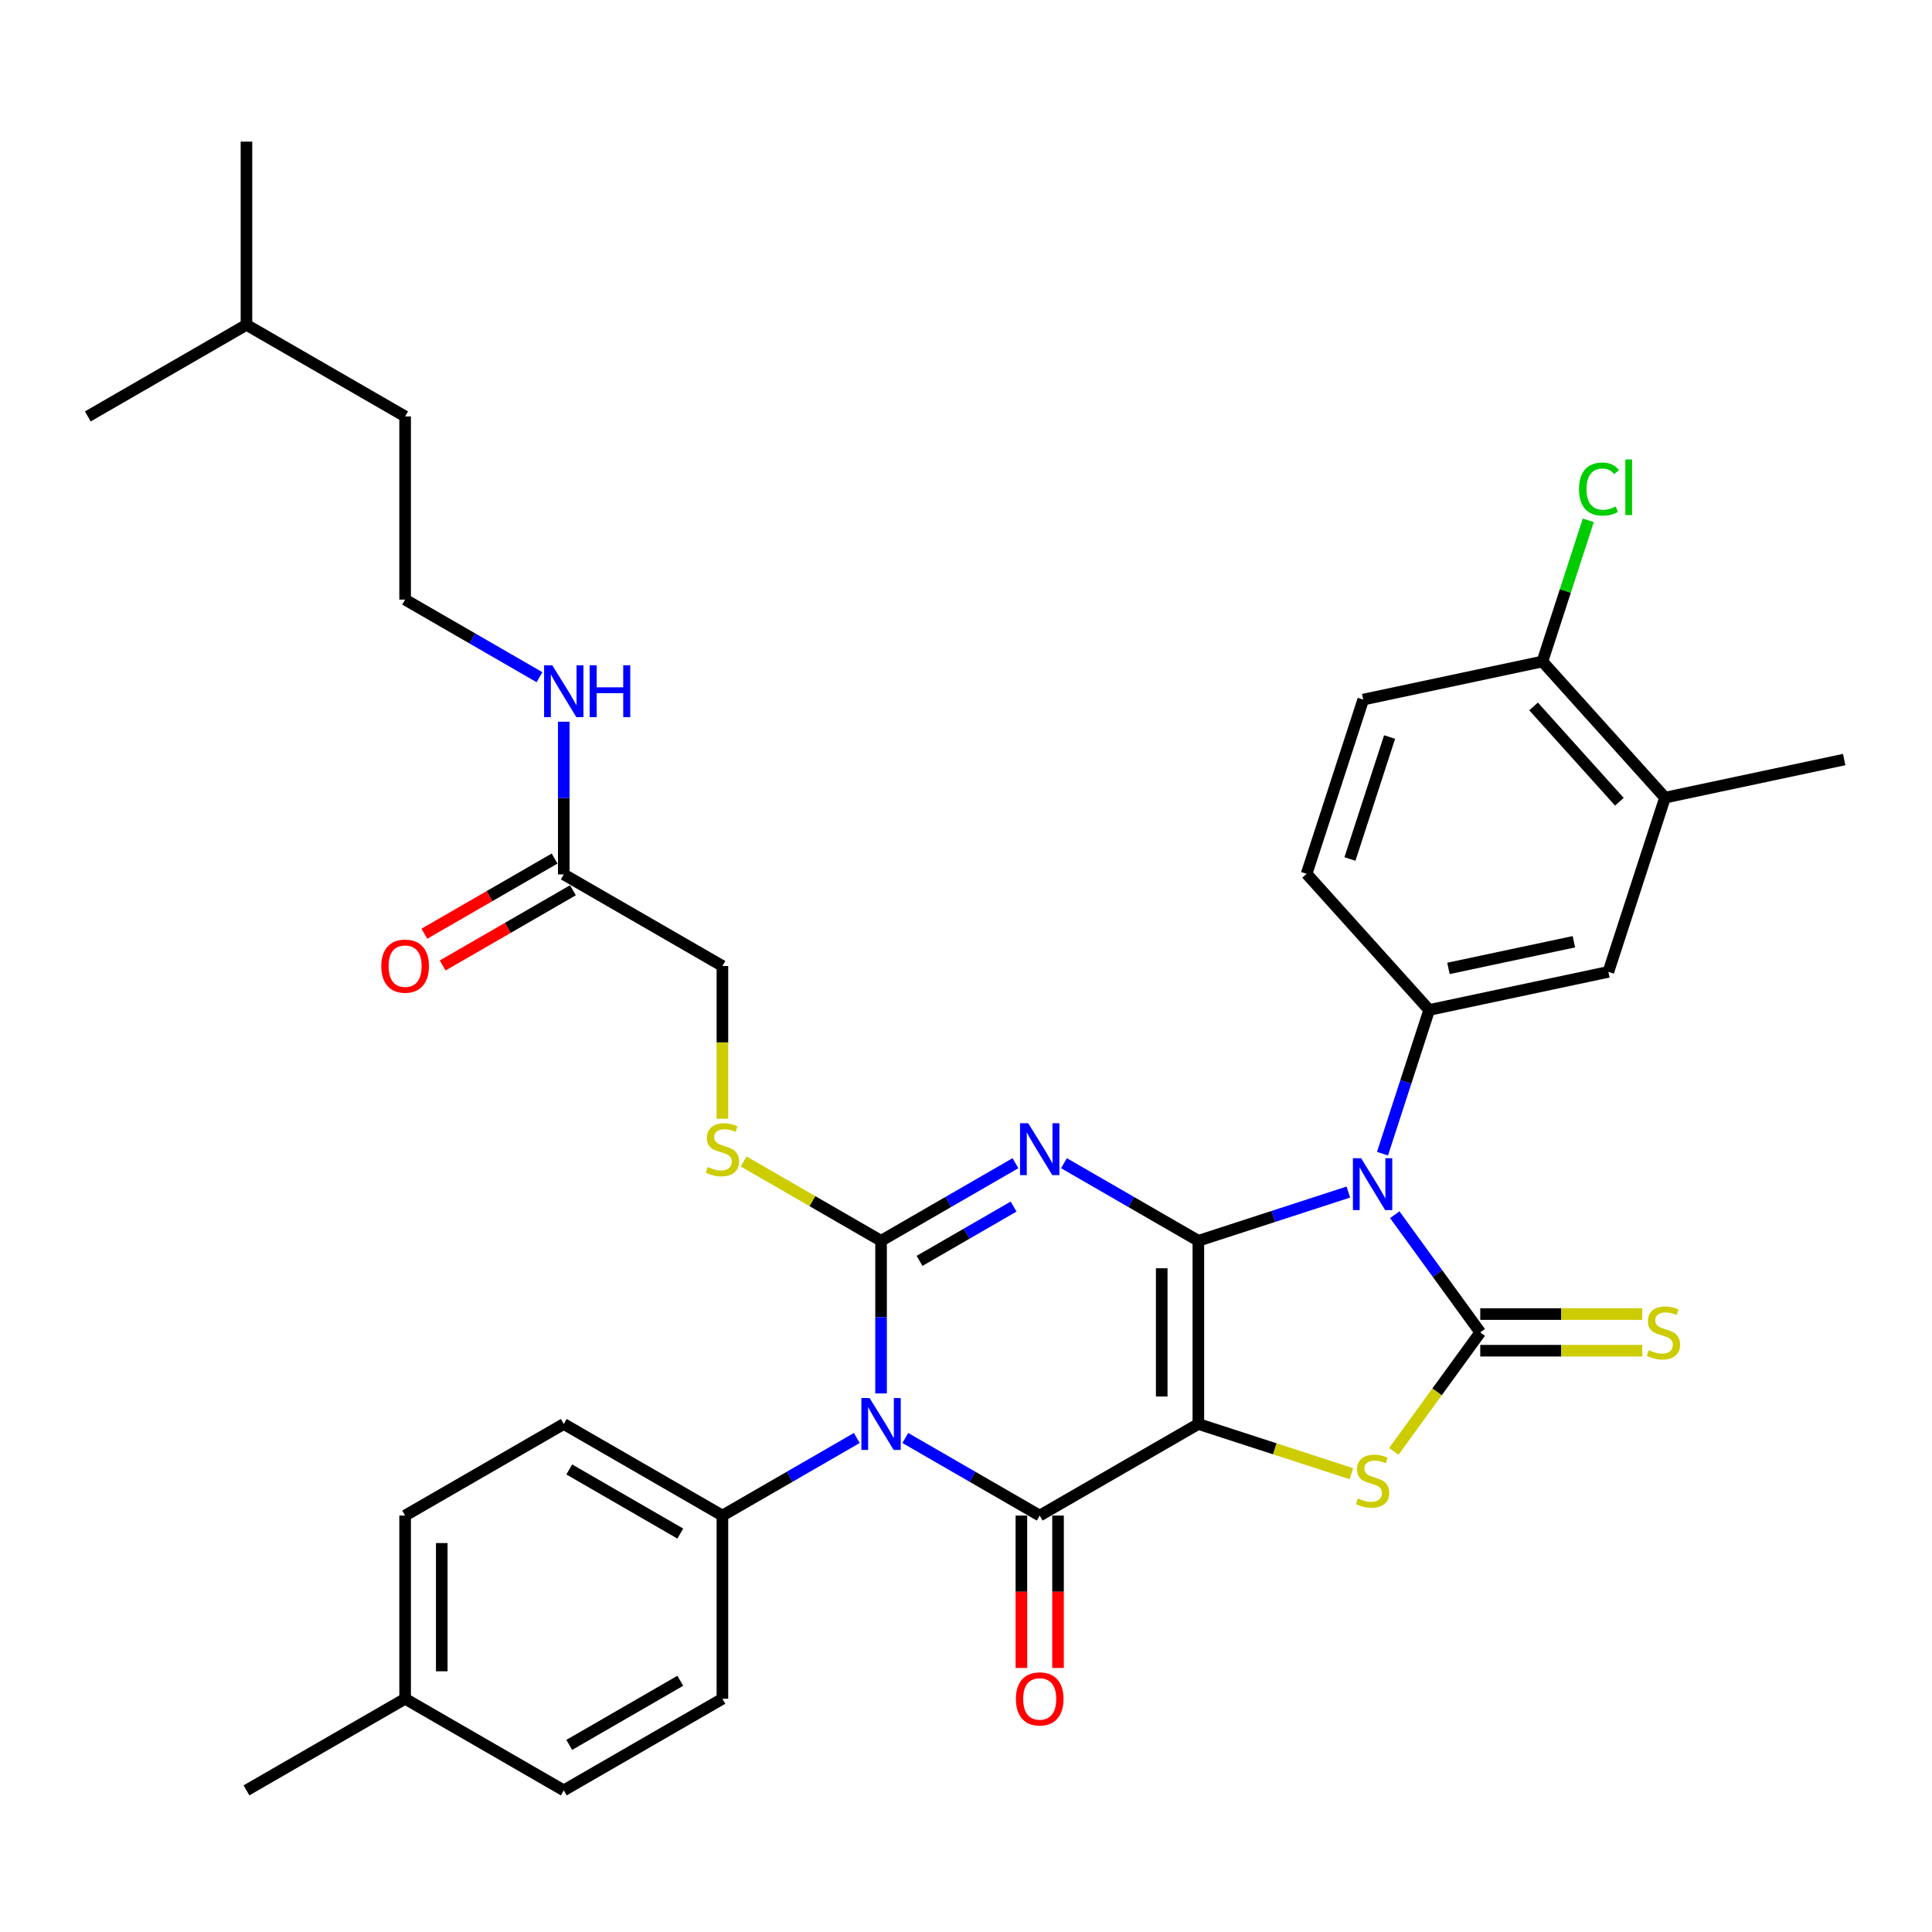 <?xml version='1.0' encoding='iso-8859-1'?>
<svg version='1.1' baseProfile='full'
              xmlns='http://www.w3.org/2000/svg'
                      xmlns:rdkit='http://www.rdkit.org/xml'
                      xmlns:xlink='http://www.w3.org/1999/xlink'
                  xml:space='preserve'
width='1000px' height='1000px' viewBox='0 0 1000 1000'>
<!-- END OF HEADER -->
<rect style='opacity:1.0;fill:#FFFFFF;stroke:none' width='1000' height='1000' x='0' y='0'> </rect>
<path class='bond-0' d='M 620.269,642.23 L 620.269,737.05' style='fill:none;fill-rule:evenodd;stroke:#000000;stroke-width:6px;stroke-linecap:butt;stroke-linejoin:miter;stroke-opacity:1' />
<path class='bond-0' d='M 601.305,656.453 L 601.305,722.827' style='fill:none;fill-rule:evenodd;stroke:#000000;stroke-width:6px;stroke-linecap:butt;stroke-linejoin:miter;stroke-opacity:1' />
<path class='bond-1' d='M 620.269,642.23 L 585.488,622.149' style='fill:none;fill-rule:evenodd;stroke:#000000;stroke-width:6px;stroke-linecap:butt;stroke-linejoin:miter;stroke-opacity:1' />
<path class='bond-1' d='M 585.488,622.149 L 550.707,602.068' style='fill:none;fill-rule:evenodd;stroke:#0000FF;stroke-width:6px;stroke-linecap:butt;stroke-linejoin:miter;stroke-opacity:1' />
<path class='bond-2' d='M 620.269,642.23 L 659.081,629.619' style='fill:none;fill-rule:evenodd;stroke:#000000;stroke-width:6px;stroke-linecap:butt;stroke-linejoin:miter;stroke-opacity:1' />
<path class='bond-2' d='M 659.081,629.619 L 697.894,617.008' style='fill:none;fill-rule:evenodd;stroke:#0000FF;stroke-width:6px;stroke-linecap:butt;stroke-linejoin:miter;stroke-opacity:1' />
<path class='bond-5' d='M 620.269,737.05 L 538.153,784.459' style='fill:none;fill-rule:evenodd;stroke:#000000;stroke-width:6px;stroke-linecap:butt;stroke-linejoin:miter;stroke-opacity:1' />
<path class='bond-7' d='M 620.269,737.05 L 659.868,749.916' style='fill:none;fill-rule:evenodd;stroke:#000000;stroke-width:6px;stroke-linecap:butt;stroke-linejoin:miter;stroke-opacity:1' />
<path class='bond-7' d='M 659.868,749.916 L 699.468,762.783' style='fill:none;fill-rule:evenodd;stroke:#CCCC00;stroke-width:6px;stroke-linecap:butt;stroke-linejoin:miter;stroke-opacity:1' />
<path class='bond-3' d='M 525.599,602.068 L 490.817,622.149' style='fill:none;fill-rule:evenodd;stroke:#0000FF;stroke-width:6px;stroke-linecap:butt;stroke-linejoin:miter;stroke-opacity:1' />
<path class='bond-3' d='M 490.817,622.149 L 456.036,642.23' style='fill:none;fill-rule:evenodd;stroke:#000000;stroke-width:6px;stroke-linecap:butt;stroke-linejoin:miter;stroke-opacity:1' />
<path class='bond-3' d='M 524.646,624.515 L 500.299,638.572' style='fill:none;fill-rule:evenodd;stroke:#0000FF;stroke-width:6px;stroke-linecap:butt;stroke-linejoin:miter;stroke-opacity:1' />
<path class='bond-3' d='M 500.299,638.572 L 475.953,652.629' style='fill:none;fill-rule:evenodd;stroke:#000000;stroke-width:6px;stroke-linecap:butt;stroke-linejoin:miter;stroke-opacity:1' />
<path class='bond-6' d='M 721.925,628.726 L 744.053,659.183' style='fill:none;fill-rule:evenodd;stroke:#0000FF;stroke-width:6px;stroke-linecap:butt;stroke-linejoin:miter;stroke-opacity:1' />
<path class='bond-6' d='M 744.053,659.183 L 766.182,689.64' style='fill:none;fill-rule:evenodd;stroke:#000000;stroke-width:6px;stroke-linecap:butt;stroke-linejoin:miter;stroke-opacity:1' />
<path class='bond-8' d='M 715.581,597.132 L 727.665,559.941' style='fill:none;fill-rule:evenodd;stroke:#0000FF;stroke-width:6px;stroke-linecap:butt;stroke-linejoin:miter;stroke-opacity:1' />
<path class='bond-8' d='M 727.665,559.941 L 739.749,522.75' style='fill:none;fill-rule:evenodd;stroke:#000000;stroke-width:6px;stroke-linecap:butt;stroke-linejoin:miter;stroke-opacity:1' />
<path class='bond-4' d='M 456.036,642.23 L 456.036,681.741' style='fill:none;fill-rule:evenodd;stroke:#000000;stroke-width:6px;stroke-linecap:butt;stroke-linejoin:miter;stroke-opacity:1' />
<path class='bond-4' d='M 456.036,681.741 L 456.036,721.253' style='fill:none;fill-rule:evenodd;stroke:#0000FF;stroke-width:6px;stroke-linecap:butt;stroke-linejoin:miter;stroke-opacity:1' />
<path class='bond-9' d='M 456.036,642.23 L 420.468,621.694' style='fill:none;fill-rule:evenodd;stroke:#000000;stroke-width:6px;stroke-linecap:butt;stroke-linejoin:miter;stroke-opacity:1' />
<path class='bond-9' d='M 420.468,621.694 L 384.9,601.159' style='fill:none;fill-rule:evenodd;stroke:#CCCC00;stroke-width:6px;stroke-linecap:butt;stroke-linejoin:miter;stroke-opacity:1' />
<path class='bond-10' d='M 443.482,744.298 L 408.701,764.379' style='fill:none;fill-rule:evenodd;stroke:#0000FF;stroke-width:6px;stroke-linecap:butt;stroke-linejoin:miter;stroke-opacity:1' />
<path class='bond-10' d='M 408.701,764.379 L 373.92,784.459' style='fill:none;fill-rule:evenodd;stroke:#000000;stroke-width:6px;stroke-linecap:butt;stroke-linejoin:miter;stroke-opacity:1' />
<path class='bond-36' d='M 468.59,744.298 L 503.372,764.379' style='fill:none;fill-rule:evenodd;stroke:#0000FF;stroke-width:6px;stroke-linecap:butt;stroke-linejoin:miter;stroke-opacity:1' />
<path class='bond-36' d='M 503.372,764.379 L 538.153,784.459' style='fill:none;fill-rule:evenodd;stroke:#000000;stroke-width:6px;stroke-linecap:butt;stroke-linejoin:miter;stroke-opacity:1' />
<path class='bond-13' d='M 528.671,784.459 L 528.671,823.895' style='fill:none;fill-rule:evenodd;stroke:#000000;stroke-width:6px;stroke-linecap:butt;stroke-linejoin:miter;stroke-opacity:1' />
<path class='bond-13' d='M 528.671,823.895 L 528.671,863.331' style='fill:none;fill-rule:evenodd;stroke:#FF0000;stroke-width:6px;stroke-linecap:butt;stroke-linejoin:miter;stroke-opacity:1' />
<path class='bond-13' d='M 547.635,784.459 L 547.635,823.895' style='fill:none;fill-rule:evenodd;stroke:#000000;stroke-width:6px;stroke-linecap:butt;stroke-linejoin:miter;stroke-opacity:1' />
<path class='bond-13' d='M 547.635,823.895 L 547.635,863.331' style='fill:none;fill-rule:evenodd;stroke:#FF0000;stroke-width:6px;stroke-linecap:butt;stroke-linejoin:miter;stroke-opacity:1' />
<path class='bond-11' d='M 766.182,699.122 L 808.102,699.122' style='fill:none;fill-rule:evenodd;stroke:#000000;stroke-width:6px;stroke-linecap:butt;stroke-linejoin:miter;stroke-opacity:1' />
<path class='bond-11' d='M 808.102,699.122 L 850.021,699.122' style='fill:none;fill-rule:evenodd;stroke:#CCCC00;stroke-width:6px;stroke-linecap:butt;stroke-linejoin:miter;stroke-opacity:1' />
<path class='bond-11' d='M 766.182,680.158 L 808.102,680.158' style='fill:none;fill-rule:evenodd;stroke:#000000;stroke-width:6px;stroke-linecap:butt;stroke-linejoin:miter;stroke-opacity:1' />
<path class='bond-11' d='M 808.102,680.158 L 850.021,680.158' style='fill:none;fill-rule:evenodd;stroke:#CCCC00;stroke-width:6px;stroke-linecap:butt;stroke-linejoin:miter;stroke-opacity:1' />
<path class='bond-35' d='M 766.182,689.64 L 743.805,720.439' style='fill:none;fill-rule:evenodd;stroke:#000000;stroke-width:6px;stroke-linecap:butt;stroke-linejoin:miter;stroke-opacity:1' />
<path class='bond-35' d='M 743.805,720.439 L 721.428,751.238' style='fill:none;fill-rule:evenodd;stroke:#CCCC00;stroke-width:6px;stroke-linecap:butt;stroke-linejoin:miter;stroke-opacity:1' />
<path class='bond-12' d='M 739.749,522.75 L 832.497,503.036' style='fill:none;fill-rule:evenodd;stroke:#000000;stroke-width:6px;stroke-linecap:butt;stroke-linejoin:miter;stroke-opacity:1' />
<path class='bond-12' d='M 749.718,501.243 L 814.642,487.443' style='fill:none;fill-rule:evenodd;stroke:#000000;stroke-width:6px;stroke-linecap:butt;stroke-linejoin:miter;stroke-opacity:1' />
<path class='bond-16' d='M 739.749,522.75 L 676.302,452.285' style='fill:none;fill-rule:evenodd;stroke:#000000;stroke-width:6px;stroke-linecap:butt;stroke-linejoin:miter;stroke-opacity:1' />
<path class='bond-20' d='M 373.92,579.061 L 373.92,539.53' style='fill:none;fill-rule:evenodd;stroke:#CCCC00;stroke-width:6px;stroke-linecap:butt;stroke-linejoin:miter;stroke-opacity:1' />
<path class='bond-20' d='M 373.92,539.53 L 373.92,500' style='fill:none;fill-rule:evenodd;stroke:#000000;stroke-width:6px;stroke-linecap:butt;stroke-linejoin:miter;stroke-opacity:1' />
<path class='bond-21' d='M 373.92,784.459 L 291.804,737.05' style='fill:none;fill-rule:evenodd;stroke:#000000;stroke-width:6px;stroke-linecap:butt;stroke-linejoin:miter;stroke-opacity:1' />
<path class='bond-21' d='M 352.121,793.771 L 294.639,760.584' style='fill:none;fill-rule:evenodd;stroke:#000000;stroke-width:6px;stroke-linecap:butt;stroke-linejoin:miter;stroke-opacity:1' />
<path class='bond-22' d='M 373.92,784.459 L 373.92,879.279' style='fill:none;fill-rule:evenodd;stroke:#000000;stroke-width:6px;stroke-linecap:butt;stroke-linejoin:miter;stroke-opacity:1' />
<path class='bond-14' d='M 832.497,503.036 L 861.798,412.857' style='fill:none;fill-rule:evenodd;stroke:#000000;stroke-width:6px;stroke-linecap:butt;stroke-linejoin:miter;stroke-opacity:1' />
<path class='bond-29' d='M 861.798,412.857 L 954.545,393.142' style='fill:none;fill-rule:evenodd;stroke:#000000;stroke-width:6px;stroke-linecap:butt;stroke-linejoin:miter;stroke-opacity:1' />
<path class='bond-37' d='M 861.798,412.857 L 798.351,342.392' style='fill:none;fill-rule:evenodd;stroke:#000000;stroke-width:6px;stroke-linecap:butt;stroke-linejoin:miter;stroke-opacity:1' />
<path class='bond-37' d='M 838.188,414.976 L 793.775,365.651' style='fill:none;fill-rule:evenodd;stroke:#000000;stroke-width:6px;stroke-linecap:butt;stroke-linejoin:miter;stroke-opacity:1' />
<path class='bond-15' d='M 291.804,452.59 L 373.92,500' style='fill:none;fill-rule:evenodd;stroke:#000000;stroke-width:6px;stroke-linecap:butt;stroke-linejoin:miter;stroke-opacity:1' />
<path class='bond-18' d='M 287.063,444.378 L 253.353,463.841' style='fill:none;fill-rule:evenodd;stroke:#000000;stroke-width:6px;stroke-linecap:butt;stroke-linejoin:miter;stroke-opacity:1' />
<path class='bond-18' d='M 253.353,463.841 L 219.643,483.303' style='fill:none;fill-rule:evenodd;stroke:#FF0000;stroke-width:6px;stroke-linecap:butt;stroke-linejoin:miter;stroke-opacity:1' />
<path class='bond-18' d='M 296.545,460.802 L 262.835,480.264' style='fill:none;fill-rule:evenodd;stroke:#000000;stroke-width:6px;stroke-linecap:butt;stroke-linejoin:miter;stroke-opacity:1' />
<path class='bond-18' d='M 262.835,480.264 L 229.125,499.726' style='fill:none;fill-rule:evenodd;stroke:#FF0000;stroke-width:6px;stroke-linecap:butt;stroke-linejoin:miter;stroke-opacity:1' />
<path class='bond-23' d='M 291.804,452.59 L 291.804,413.079' style='fill:none;fill-rule:evenodd;stroke:#000000;stroke-width:6px;stroke-linecap:butt;stroke-linejoin:miter;stroke-opacity:1' />
<path class='bond-23' d='M 291.804,413.079 L 291.804,373.567' style='fill:none;fill-rule:evenodd;stroke:#0000FF;stroke-width:6px;stroke-linecap:butt;stroke-linejoin:miter;stroke-opacity:1' />
<path class='bond-19' d='M 676.302,452.285 L 705.603,362.106' style='fill:none;fill-rule:evenodd;stroke:#000000;stroke-width:6px;stroke-linecap:butt;stroke-linejoin:miter;stroke-opacity:1' />
<path class='bond-19' d='M 698.733,444.618 L 719.244,381.493' style='fill:none;fill-rule:evenodd;stroke:#000000;stroke-width:6px;stroke-linecap:butt;stroke-linejoin:miter;stroke-opacity:1' />
<path class='bond-17' d='M 798.351,342.392 L 705.603,362.106' style='fill:none;fill-rule:evenodd;stroke:#000000;stroke-width:6px;stroke-linecap:butt;stroke-linejoin:miter;stroke-opacity:1' />
<path class='bond-24' d='M 798.351,342.392 L 810.222,305.855' style='fill:none;fill-rule:evenodd;stroke:#000000;stroke-width:6px;stroke-linecap:butt;stroke-linejoin:miter;stroke-opacity:1' />
<path class='bond-24' d='M 810.222,305.855 L 822.094,269.318' style='fill:none;fill-rule:evenodd;stroke:#00CC00;stroke-width:6px;stroke-linecap:butt;stroke-linejoin:miter;stroke-opacity:1' />
<path class='bond-26' d='M 291.804,737.05 L 209.687,784.459' style='fill:none;fill-rule:evenodd;stroke:#000000;stroke-width:6px;stroke-linecap:butt;stroke-linejoin:miter;stroke-opacity:1' />
<path class='bond-25' d='M 373.92,879.279 L 291.804,926.689' style='fill:none;fill-rule:evenodd;stroke:#000000;stroke-width:6px;stroke-linecap:butt;stroke-linejoin:miter;stroke-opacity:1' />
<path class='bond-25' d='M 352.121,869.967 L 294.639,903.154' style='fill:none;fill-rule:evenodd;stroke:#000000;stroke-width:6px;stroke-linecap:butt;stroke-linejoin:miter;stroke-opacity:1' />
<path class='bond-28' d='M 279.249,350.522 L 244.468,330.441' style='fill:none;fill-rule:evenodd;stroke:#0000FF;stroke-width:6px;stroke-linecap:butt;stroke-linejoin:miter;stroke-opacity:1' />
<path class='bond-28' d='M 244.468,330.441 L 209.687,310.36' style='fill:none;fill-rule:evenodd;stroke:#000000;stroke-width:6px;stroke-linecap:butt;stroke-linejoin:miter;stroke-opacity:1' />
<path class='bond-27' d='M 291.804,926.689 L 209.687,879.279' style='fill:none;fill-rule:evenodd;stroke:#000000;stroke-width:6px;stroke-linecap:butt;stroke-linejoin:miter;stroke-opacity:1' />
<path class='bond-38' d='M 209.687,784.459 L 209.687,879.279' style='fill:none;fill-rule:evenodd;stroke:#000000;stroke-width:6px;stroke-linecap:butt;stroke-linejoin:miter;stroke-opacity:1' />
<path class='bond-38' d='M 228.651,798.682 L 228.651,865.056' style='fill:none;fill-rule:evenodd;stroke:#000000;stroke-width:6px;stroke-linecap:butt;stroke-linejoin:miter;stroke-opacity:1' />
<path class='bond-31' d='M 209.687,879.279 L 127.571,926.689' style='fill:none;fill-rule:evenodd;stroke:#000000;stroke-width:6px;stroke-linecap:butt;stroke-linejoin:miter;stroke-opacity:1' />
<path class='bond-30' d='M 209.687,310.36 L 209.687,215.541' style='fill:none;fill-rule:evenodd;stroke:#000000;stroke-width:6px;stroke-linecap:butt;stroke-linejoin:miter;stroke-opacity:1' />
<path class='bond-32' d='M 209.687,215.541 L 127.571,168.131' style='fill:none;fill-rule:evenodd;stroke:#000000;stroke-width:6px;stroke-linecap:butt;stroke-linejoin:miter;stroke-opacity:1' />
<path class='bond-33' d='M 127.571,168.131 L 127.571,73.311' style='fill:none;fill-rule:evenodd;stroke:#000000;stroke-width:6px;stroke-linecap:butt;stroke-linejoin:miter;stroke-opacity:1' />
<path class='bond-34' d='M 127.571,168.131 L 45.455,215.541' style='fill:none;fill-rule:evenodd;stroke:#000000;stroke-width:6px;stroke-linecap:butt;stroke-linejoin:miter;stroke-opacity:1' />
<path  class='atom-2' d='M 532.217 581.393
L 541.016 595.616
Q 541.889 597.02, 543.292 599.561
Q 544.695 602.102, 544.771 602.254
L 544.771 581.393
L 548.336 581.393
L 548.336 608.246
L 544.657 608.246
L 535.213 592.696
Q 534.113 590.875, 532.938 588.789
Q 531.8 586.703, 531.458 586.058
L 531.458 608.246
L 527.969 608.246
L 527.969 581.393
L 532.217 581.393
' fill='#0000FF'/>
<path  class='atom-3' d='M 704.512 599.502
L 713.312 613.725
Q 714.184 615.129, 715.587 617.67
Q 716.991 620.211, 717.066 620.363
L 717.066 599.502
L 720.632 599.502
L 720.632 626.355
L 716.953 626.355
L 707.509 610.805
Q 706.409 608.984, 705.233 606.898
Q 704.095 604.812, 703.754 604.167
L 703.754 626.355
L 700.264 626.355
L 700.264 599.502
L 704.512 599.502
' fill='#0000FF'/>
<path  class='atom-5' d='M 450.101 723.623
L 458.9 737.846
Q 459.772 739.249, 461.176 741.791
Q 462.579 744.332, 462.655 744.483
L 462.655 723.623
L 466.22 723.623
L 466.22 750.476
L 462.541 750.476
L 453.097 734.926
Q 451.997 733.105, 450.821 731.019
Q 449.683 728.933, 449.342 728.288
L 449.342 750.476
L 445.853 750.476
L 445.853 723.623
L 450.101 723.623
' fill='#0000FF'/>
<path  class='atom-8' d='M 702.862 775.567
Q 703.166 775.681, 704.418 776.212
Q 705.669 776.743, 707.035 777.084
Q 708.438 777.387, 709.803 777.387
Q 712.344 777.387, 713.824 776.174
Q 715.303 774.922, 715.303 772.76
Q 715.303 771.281, 714.544 770.371
Q 713.824 769.461, 712.686 768.967
Q 711.548 768.474, 709.652 767.905
Q 707.262 767.185, 705.821 766.502
Q 704.418 765.819, 703.393 764.378
Q 702.407 762.937, 702.407 760.51
Q 702.407 757.134, 704.683 755.048
Q 706.997 752.962, 711.548 752.962
Q 714.658 752.962, 718.185 754.441
L 717.313 757.362
Q 714.089 756.034, 711.662 756.034
Q 709.045 756.034, 707.603 757.134
Q 706.162 758.196, 706.2 760.054
Q 706.2 761.496, 706.921 762.368
Q 707.679 763.24, 708.741 763.733
Q 709.841 764.226, 711.662 764.795
Q 714.089 765.554, 715.53 766.313
Q 716.972 767.071, 717.996 768.626
Q 719.058 770.143, 719.058 772.76
Q 719.058 776.477, 716.554 778.487
Q 714.089 780.46, 709.955 780.46
Q 707.566 780.46, 705.745 779.929
Q 703.962 779.436, 701.838 778.563
L 702.862 775.567
' fill='#CCCC00'/>
<path  class='atom-10' d='M 366.334 604.036
Q 366.638 604.15, 367.889 604.681
Q 369.141 605.212, 370.506 605.553
Q 371.91 605.857, 373.275 605.857
Q 375.816 605.857, 377.296 604.643
Q 378.775 603.392, 378.775 601.23
Q 378.775 599.75, 378.016 598.84
Q 377.296 597.93, 376.158 597.437
Q 375.02 596.944, 373.124 596.375
Q 370.734 595.654, 369.293 594.972
Q 367.889 594.289, 366.865 592.848
Q 365.879 591.406, 365.879 588.979
Q 365.879 585.603, 368.155 583.517
Q 370.469 581.431, 375.02 581.431
Q 378.13 581.431, 381.657 582.91
L 380.785 585.831
Q 377.561 584.503, 375.134 584.503
Q 372.517 584.503, 371.075 585.603
Q 369.634 586.665, 369.672 588.524
Q 369.672 589.965, 370.393 590.837
Q 371.151 591.71, 372.213 592.203
Q 373.313 592.696, 375.134 593.265
Q 377.561 594.023, 379.002 594.782
Q 380.444 595.54, 381.468 597.095
Q 382.53 598.613, 382.53 601.23
Q 382.53 604.947, 380.026 606.957
Q 377.561 608.929, 373.427 608.929
Q 371.037 608.929, 369.217 608.398
Q 367.434 607.905, 365.31 607.033
L 366.334 604.036
' fill='#CCCC00'/>
<path  class='atom-12' d='M 853.416 698.856
Q 853.719 698.97, 854.971 699.501
Q 856.223 700.032, 857.588 700.373
Q 858.991 700.677, 860.357 700.677
Q 862.898 700.677, 864.377 699.463
Q 865.856 698.211, 865.856 696.049
Q 865.856 694.57, 865.098 693.66
Q 864.377 692.75, 863.239 692.257
Q 862.101 691.764, 860.205 691.195
Q 857.816 690.474, 856.374 689.791
Q 854.971 689.109, 853.947 687.667
Q 852.961 686.226, 852.961 683.799
Q 852.961 680.423, 855.237 678.337
Q 857.55 676.251, 862.101 676.251
Q 865.212 676.251, 868.739 677.73
L 867.867 680.651
Q 864.643 679.323, 862.215 679.323
Q 859.598 679.323, 858.157 680.423
Q 856.716 681.485, 856.754 683.344
Q 856.754 684.785, 857.474 685.657
Q 858.233 686.53, 859.295 687.023
Q 860.395 687.516, 862.215 688.085
Q 864.643 688.843, 866.084 689.602
Q 867.525 690.36, 868.549 691.915
Q 869.611 693.432, 869.611 696.049
Q 869.611 699.766, 867.108 701.777
Q 864.643 703.749, 860.508 703.749
Q 858.119 703.749, 856.298 703.218
Q 854.516 702.725, 852.392 701.852
L 853.416 698.856
' fill='#CCCC00'/>
<path  class='atom-14' d='M 525.826 879.355
Q 525.826 872.907, 529.012 869.304
Q 532.198 865.701, 538.153 865.701
Q 544.107 865.701, 547.293 869.304
Q 550.479 872.907, 550.479 879.355
Q 550.479 885.879, 547.255 889.596
Q 544.032 893.275, 538.153 893.275
Q 532.236 893.275, 529.012 889.596
Q 525.826 885.917, 525.826 879.355
M 538.153 890.24
Q 542.249 890.24, 544.449 887.51
Q 546.686 884.741, 546.686 879.355
Q 546.686 874.083, 544.449 871.428
Q 542.249 868.735, 538.153 868.735
Q 534.056 868.735, 531.819 871.39
Q 529.619 874.045, 529.619 879.355
Q 529.619 884.779, 531.819 887.51
Q 534.056 890.24, 538.153 890.24
' fill='#FF0000'/>
<path  class='atom-19' d='M 197.361 500.076
Q 197.361 493.628, 200.547 490.025
Q 203.733 486.422, 209.687 486.422
Q 215.642 486.422, 218.828 490.025
Q 222.014 493.628, 222.014 500.076
Q 222.014 506.599, 218.79 510.316
Q 215.566 513.995, 209.687 513.995
Q 203.771 513.995, 200.547 510.316
Q 197.361 506.637, 197.361 500.076
M 209.687 510.961
Q 213.783 510.961, 215.983 508.23
Q 218.221 505.462, 218.221 500.076
Q 218.221 494.804, 215.983 492.149
Q 213.783 489.456, 209.687 489.456
Q 205.591 489.456, 203.353 492.111
Q 201.153 494.766, 201.153 500.076
Q 201.153 505.5, 203.353 508.23
Q 205.591 510.961, 209.687 510.961
' fill='#FF0000'/>
<path  class='atom-24' d='M 285.868 344.344
L 294.667 358.567
Q 295.54 359.97, 296.943 362.511
Q 298.346 365.052, 298.422 365.204
L 298.422 344.344
L 301.987 344.344
L 301.987 371.197
L 298.308 371.197
L 288.864 355.646
Q 287.764 353.826, 286.589 351.74
Q 285.451 349.654, 285.109 349.009
L 285.109 371.197
L 281.62 371.197
L 281.62 344.344
L 285.868 344.344
' fill='#0000FF'/>
<path  class='atom-24' d='M 305.211 344.344
L 308.852 344.344
L 308.852 355.76
L 322.582 355.76
L 322.582 344.344
L 326.223 344.344
L 326.223 371.197
L 322.582 371.197
L 322.582 358.794
L 308.852 358.794
L 308.852 371.197
L 305.211 371.197
L 305.211 344.344
' fill='#0000FF'/>
<path  class='atom-25' d='M 817.297 253.142
Q 817.297 246.467, 820.408 242.977
Q 823.556 239.45, 829.51 239.45
Q 835.048 239.45, 838.006 243.357
L 835.503 245.405
Q 833.341 242.56, 829.51 242.56
Q 825.452 242.56, 823.29 245.291
Q 821.166 247.984, 821.166 253.142
Q 821.166 258.452, 823.366 261.183
Q 825.604 263.914, 829.927 263.914
Q 832.886 263.914, 836.337 262.131
L 837.399 264.976
Q 835.996 265.886, 833.872 266.417
Q 831.748 266.948, 829.396 266.948
Q 823.556 266.948, 820.408 263.383
Q 817.297 259.817, 817.297 253.142
' fill='#00CC00'/>
<path  class='atom-25' d='M 841.268 237.819
L 844.757 237.819
L 844.757 266.606
L 841.268 266.606
L 841.268 237.819
' fill='#00CC00'/>
</svg>

